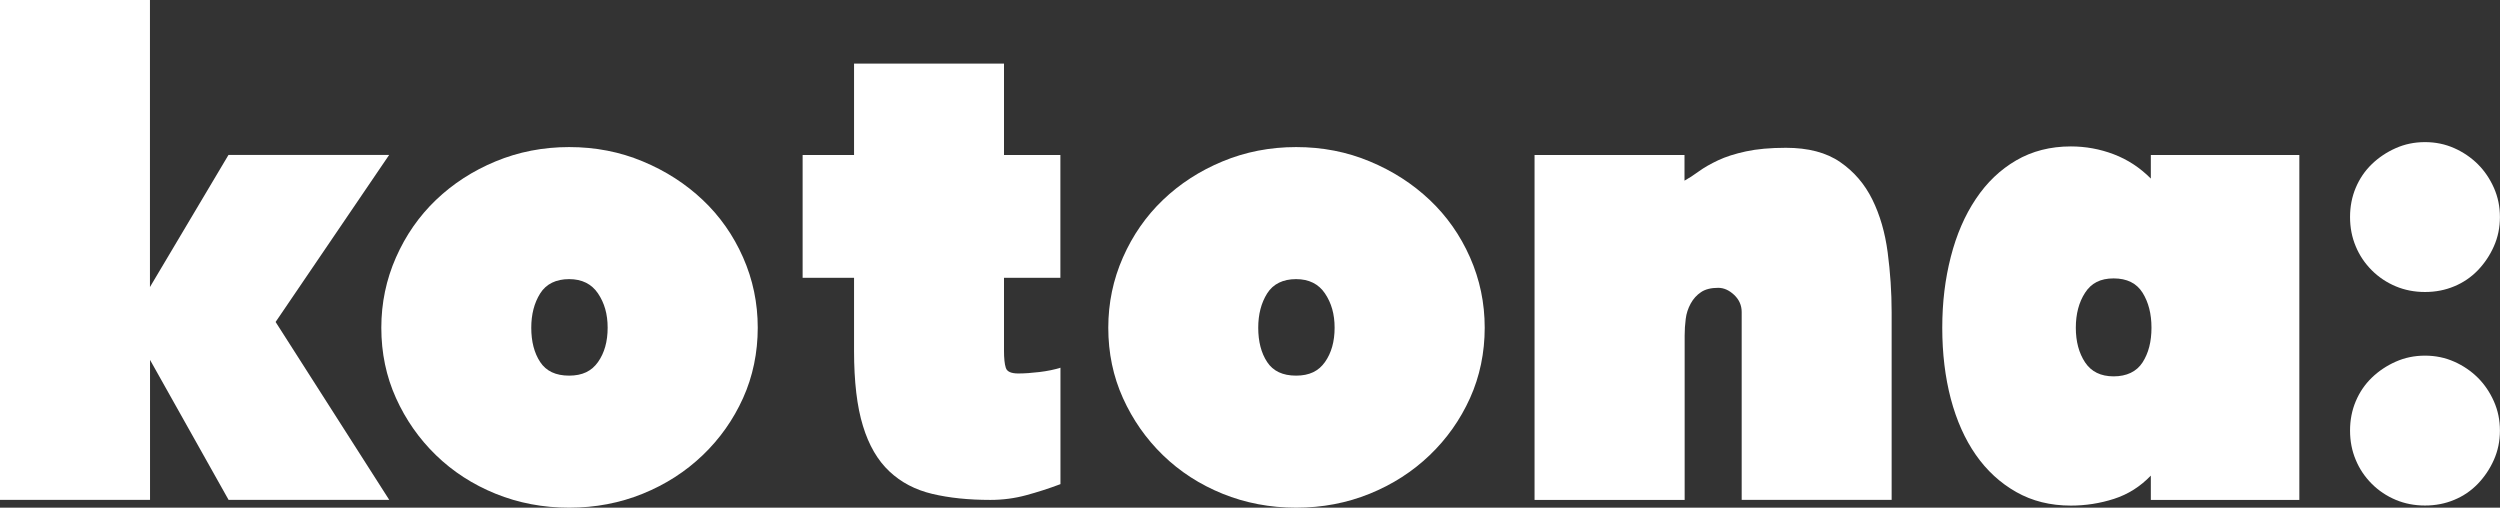 <?xml version="1.0" encoding="UTF-8"?>
<svg id="_레이어_1" data-name="레이어 1" xmlns="http://www.w3.org/2000/svg" viewBox="0 0 347.61 70.59">
  <rect x="0" y="0" width="347.61" height="70.59" fill="#333333" stroke="none"/>
  <defs>
    <style>
      .cls-1 {
        fill: #fff;
        stroke-width: 0px;
      }
    </style>
  </defs>
  <path class="cls-1" d="M38.33,44.78l15.79,24.72h-22.34l-10.92-19.46v19.46H0V0h20.85v39.91l10.92-18.37h22.34l-15.79,23.23Z"/>
  <path class="cls-1" d="M53.02,45.57c0-3.44.68-6.7,2.04-9.78,1.36-3.08,3.21-5.74,5.56-7.99,2.35-2.25,5.11-4.04,8.29-5.36,3.18-1.32,6.59-1.99,10.23-1.99s7.05.66,10.23,1.99c3.18,1.32,5.96,3.11,8.34,5.36,2.38,2.25,4.25,4.91,5.61,7.99,1.36,3.08,2.04,6.34,2.04,9.78s-.68,6.77-2.04,9.78c-1.36,3.01-3.23,5.66-5.61,7.94-2.38,2.28-5.16,4.07-8.34,5.36-3.18,1.29-6.59,1.94-10.23,1.94s-7.05-.65-10.23-1.94c-3.18-1.29-5.94-3.08-8.29-5.36-2.35-2.28-4.2-4.93-5.56-7.94-1.36-3.01-2.04-6.27-2.04-9.78ZM73.87,45.57c0,1.92.41,3.51,1.24,4.77.83,1.26,2.17,1.89,4.02,1.89s3.13-.63,4.02-1.89c.89-1.26,1.34-2.85,1.34-4.77s-.45-3.44-1.34-4.77c-.89-1.32-2.23-1.99-4.02-1.99s-3.19.66-4.02,1.99c-.83,1.32-1.24,2.91-1.24,4.77Z"/>
  <path class="cls-1" d="M147.44,67.32c-1.59.6-3.18,1.11-4.77,1.54-1.59.43-3.24.65-4.96.65-3.05,0-5.74-.28-8.09-.84-2.35-.56-4.34-1.6-5.96-3.13-1.62-1.52-2.85-3.62-3.67-6.31-.83-2.68-1.24-6.17-1.24-10.47v-10.13h-7.15v-17.08h7.15v-12.71h20.85v12.71h7.84v17.08h-7.84v10.13c0,1.06.08,1.85.25,2.38.16.53.74.79,1.74.79.86,0,1.84-.07,2.93-.2,1.09-.13,2.07-.33,2.93-.6v16.18Z"/>
  <path class="cls-1" d="M154.1,45.57c0-3.44.68-6.7,2.04-9.78,1.36-3.08,3.21-5.74,5.56-7.99,2.35-2.25,5.11-4.04,8.29-5.36,3.18-1.32,6.59-1.99,10.23-1.99s7.05.66,10.23,1.99c3.18,1.32,5.96,3.11,8.34,5.36,2.38,2.25,4.25,4.91,5.61,7.99,1.36,3.08,2.04,6.34,2.04,9.78s-.68,6.77-2.04,9.78c-1.36,3.01-3.23,5.66-5.61,7.94-2.38,2.28-5.16,4.07-8.34,5.36-3.18,1.29-6.59,1.94-10.23,1.94s-7.05-.65-10.23-1.94c-3.18-1.29-5.94-3.08-8.29-5.36-2.35-2.28-4.2-4.93-5.56-7.94-1.36-3.01-2.04-6.27-2.04-9.78ZM174.95,45.57c0,1.92.41,3.51,1.24,4.77.83,1.26,2.17,1.89,4.02,1.89s3.13-.63,4.02-1.89c.89-1.26,1.34-2.85,1.34-4.77s-.45-3.44-1.34-4.77c-.89-1.32-2.23-1.99-4.02-1.99s-3.19.66-4.02,1.99c-.83,1.32-1.24,2.91-1.24,4.77Z"/>
  <path class="cls-1" d="M213.37,69.5V21.55h20.85v3.57c.6-.33,1.26-.76,1.99-1.29.73-.53,1.62-1.04,2.68-1.54,1.06-.5,2.35-.91,3.87-1.24,1.52-.33,3.38-.5,5.56-.5,3.11,0,5.63.66,7.55,1.99,1.92,1.32,3.41,3.06,4.47,5.21,1.06,2.15,1.77,4.6,2.13,7.35.36,2.75.55,5.51.55,8.29v26.11h-20.85v-26.11c0-.93-.35-1.72-1.04-2.38-.7-.66-1.44-.99-2.23-.99-.99,0-1.79.2-2.38.6-.6.4-1.08.93-1.44,1.59-.36.66-.6,1.37-.69,2.13-.1.76-.15,1.54-.15,2.33v22.84h-20.85Z"/>
  <path class="cls-1" d="M299.06,66.13c-1.46,1.52-3.16,2.6-5.11,3.23-1.95.63-3.96.94-6.01.94-2.85,0-5.38-.63-7.6-1.89-2.22-1.26-4.09-2.98-5.61-5.16-1.52-2.18-2.68-4.78-3.48-7.79-.79-3.01-1.19-6.3-1.19-9.88s.4-6.8,1.19-9.88c.79-3.08,1.95-5.76,3.48-8.04,1.52-2.28,3.39-4.07,5.61-5.36,2.22-1.29,4.75-1.94,7.6-1.94,2.05,0,4.04.36,5.96,1.09,1.92.73,3.64,1.85,5.16,3.38v-3.28h20.65v47.96h-20.65v-3.38ZM299.15,45.57c0-1.92-.41-3.54-1.24-4.87-.83-1.32-2.17-1.99-4.02-1.99s-3.11.66-3.97,1.99c-.86,1.32-1.29,2.95-1.29,4.87s.43,3.52,1.29,4.82c.86,1.29,2.18,1.94,3.97,1.94s3.19-.65,4.02-1.94c.83-1.29,1.24-2.89,1.24-4.82Z"/>
  <path class="cls-1" d="M326.76,30.18c0-1.46.26-2.81.79-4.07.53-1.26,1.27-2.35,2.23-3.28.96-.93,2.07-1.67,3.33-2.23,1.26-.56,2.61-.84,4.07-.84s2.81.28,4.07.84c1.26.56,2.35,1.31,3.28,2.23.93.93,1.67,2.02,2.23,3.28.56,1.26.84,2.62.84,4.07s-.28,2.81-.84,4.07c-.56,1.26-1.31,2.37-2.23,3.33-.93.96-2.02,1.71-3.28,2.23-1.26.53-2.62.79-4.07.79s-2.81-.26-4.07-.79c-1.26-.53-2.37-1.27-3.33-2.23-.96-.96-1.71-2.07-2.23-3.33-.53-1.26-.79-2.61-.79-4.07ZM326.76,59.87c0-1.46.26-2.81.79-4.07.53-1.26,1.27-2.35,2.23-3.28.96-.93,2.07-1.67,3.33-2.23,1.26-.56,2.61-.84,4.07-.84s2.81.28,4.07.84c1.26.56,2.35,1.31,3.28,2.23.93.93,1.67,2.02,2.23,3.28.56,1.26.84,2.62.84,4.07s-.28,2.81-.84,4.07c-.56,1.26-1.31,2.37-2.23,3.33-.93.96-2.02,1.71-3.28,2.23-1.26.53-2.62.79-4.07.79s-2.81-.26-4.07-.79c-1.26-.53-2.37-1.27-3.33-2.23-.96-.96-1.71-2.07-2.23-3.33-.53-1.26-.79-2.61-.79-4.07Z"/>
</svg>